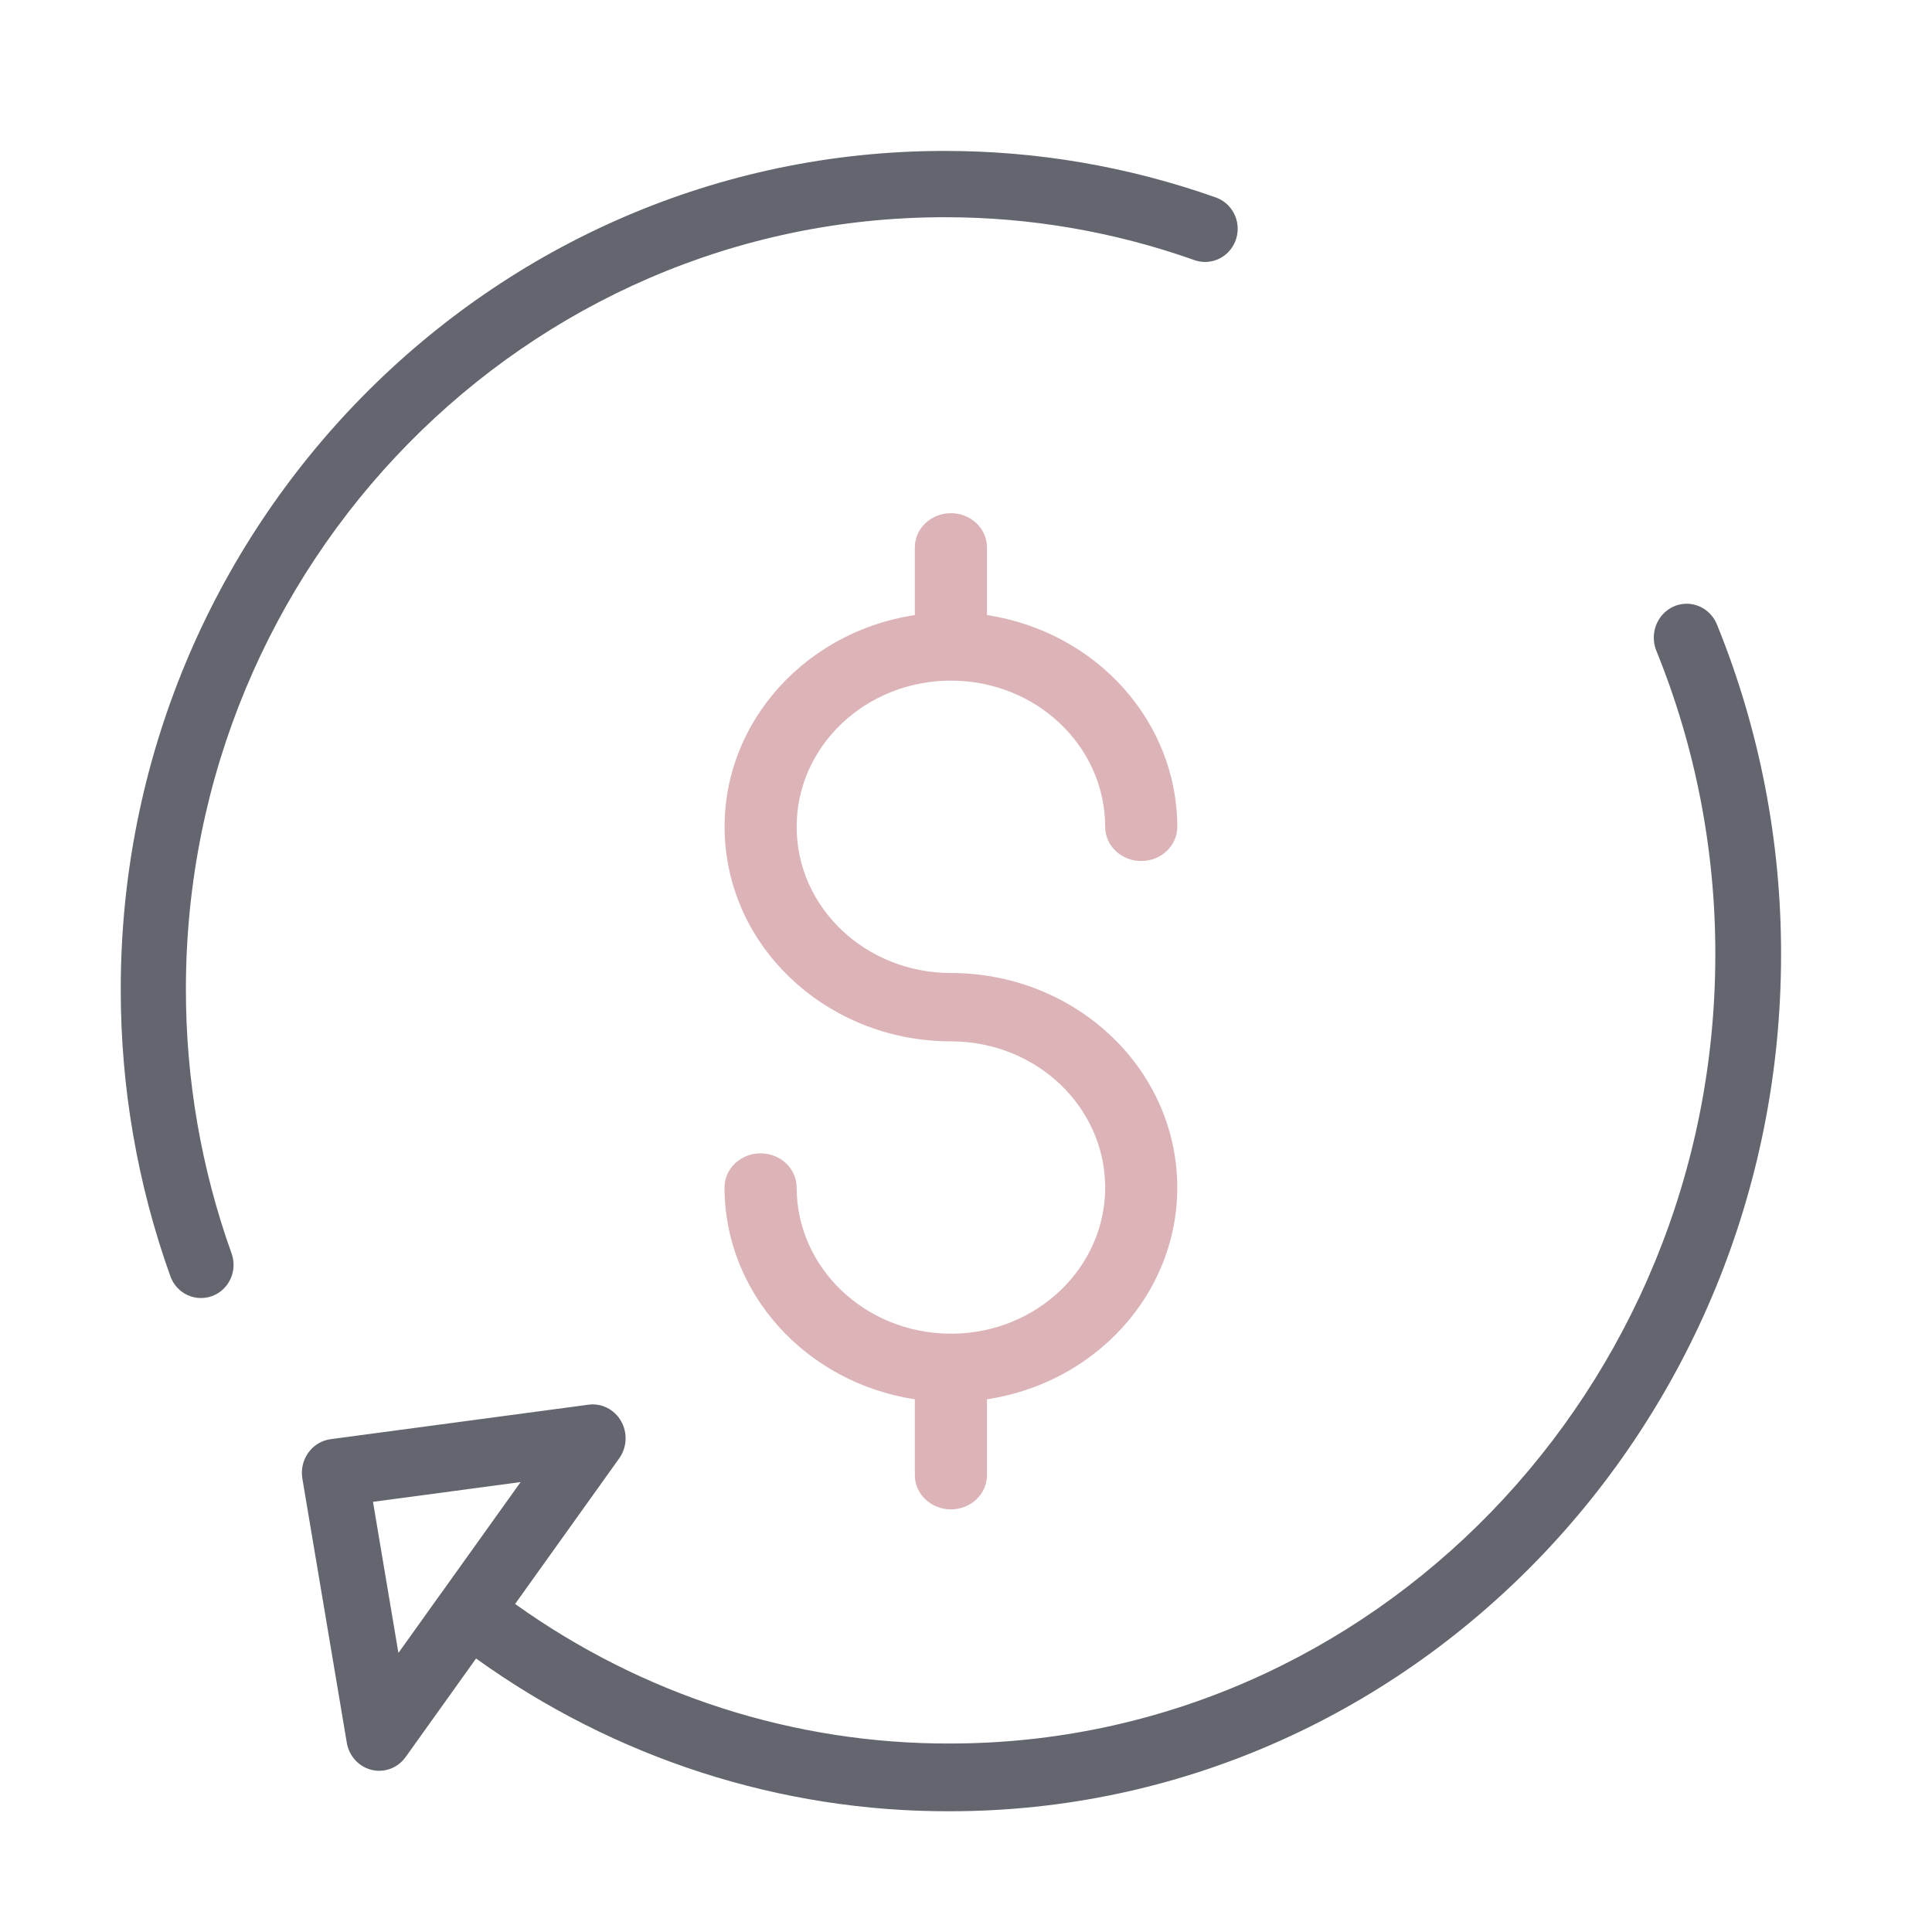 <svg width="64" height="64" viewBox="0 0 64 64" fill="none" xmlns="http://www.w3.org/2000/svg">
<path d="M40.271 6.54C37.383 5.517 34.346 4.996 31.288 5C16.241 5 4 17.455 4 32.765C3.996 36.01 4.552 39.23 5.644 42.278C5.848 42.848 6.468 43.141 7.028 42.933C7.588 42.725 7.876 42.095 7.672 41.525C6.667 38.718 6.155 35.753 6.158 32.765C6.158 18.666 17.431 7.196 31.288 7.196C34.104 7.192 36.901 7.672 39.56 8.614C39.924 8.746 40.331 8.669 40.624 8.412C40.917 8.156 41.053 7.759 40.981 7.372C40.908 6.985 40.637 6.668 40.271 6.54Z" fill="#63666F"/>
<path d="M17.064 53.133L20.512 48.31C20.771 47.948 20.795 47.462 20.573 47.075C20.352 46.688 19.928 46.474 19.496 46.532L10.949 47.675C10.655 47.715 10.389 47.876 10.213 48.122C10.037 48.368 9.965 48.678 10.016 48.98L11.488 57.73C11.563 58.173 11.887 58.527 12.311 58.63C12.736 58.733 13.179 58.565 13.437 58.204L15.77 54.94C20.374 58.251 25.855 60.018 31.468 60C46.65 60 59 47.273 59 31.629C59.007 27.877 58.287 24.161 56.881 20.699C56.734 20.326 56.403 20.062 56.015 20.009C55.627 19.957 55.241 20.123 55.005 20.445C54.769 20.766 54.718 21.194 54.872 21.565C56.166 24.752 56.829 28.174 56.822 31.629C56.822 46.035 45.449 57.756 31.468 57.756C26.321 57.772 21.292 56.159 17.064 53.133ZM13.198 54.756L12.356 49.75L17.246 49.096L14.675 52.692C14.672 52.695 14.669 52.698 14.667 52.701C14.665 52.704 14.66 52.712 14.655 52.718L13.198 54.756Z" fill="#63666F"/>
<path d="M31.559 44.18C31.539 44.178 31.52 44.176 31.5 44.176C31.48 44.176 31.461 44.178 31.441 44.18C28.643 44.146 26.393 41.989 26.39 39.339C26.39 38.713 25.855 38.206 25.195 38.206C24.535 38.206 24 38.713 24 39.339C24.005 42.825 26.674 45.794 30.305 46.354V48.868C30.305 49.493 30.84 50 31.5 50C32.16 50 32.695 49.493 32.695 48.868V46.354C36.554 45.764 39.287 42.463 38.975 38.771C38.663 35.078 35.409 32.232 31.5 32.232C28.678 32.232 26.39 30.064 26.39 27.39C26.39 24.715 28.678 22.547 31.5 22.547C34.323 22.547 36.61 24.715 36.61 27.39C36.61 28.015 37.145 28.523 37.805 28.523C38.465 28.523 39 28.015 39 27.39C38.995 23.903 36.327 20.933 32.695 20.374V18.132C32.695 17.507 32.16 17 31.5 17C30.84 17 30.305 17.507 30.305 18.132V20.374C26.447 20.966 23.715 24.265 24.027 27.958C24.339 31.649 27.592 34.495 31.5 34.496C34.311 34.496 36.593 36.646 36.61 39.31C36.626 41.972 34.369 44.149 31.559 44.18Z" fill="#DCB4B8"/>
</svg>

